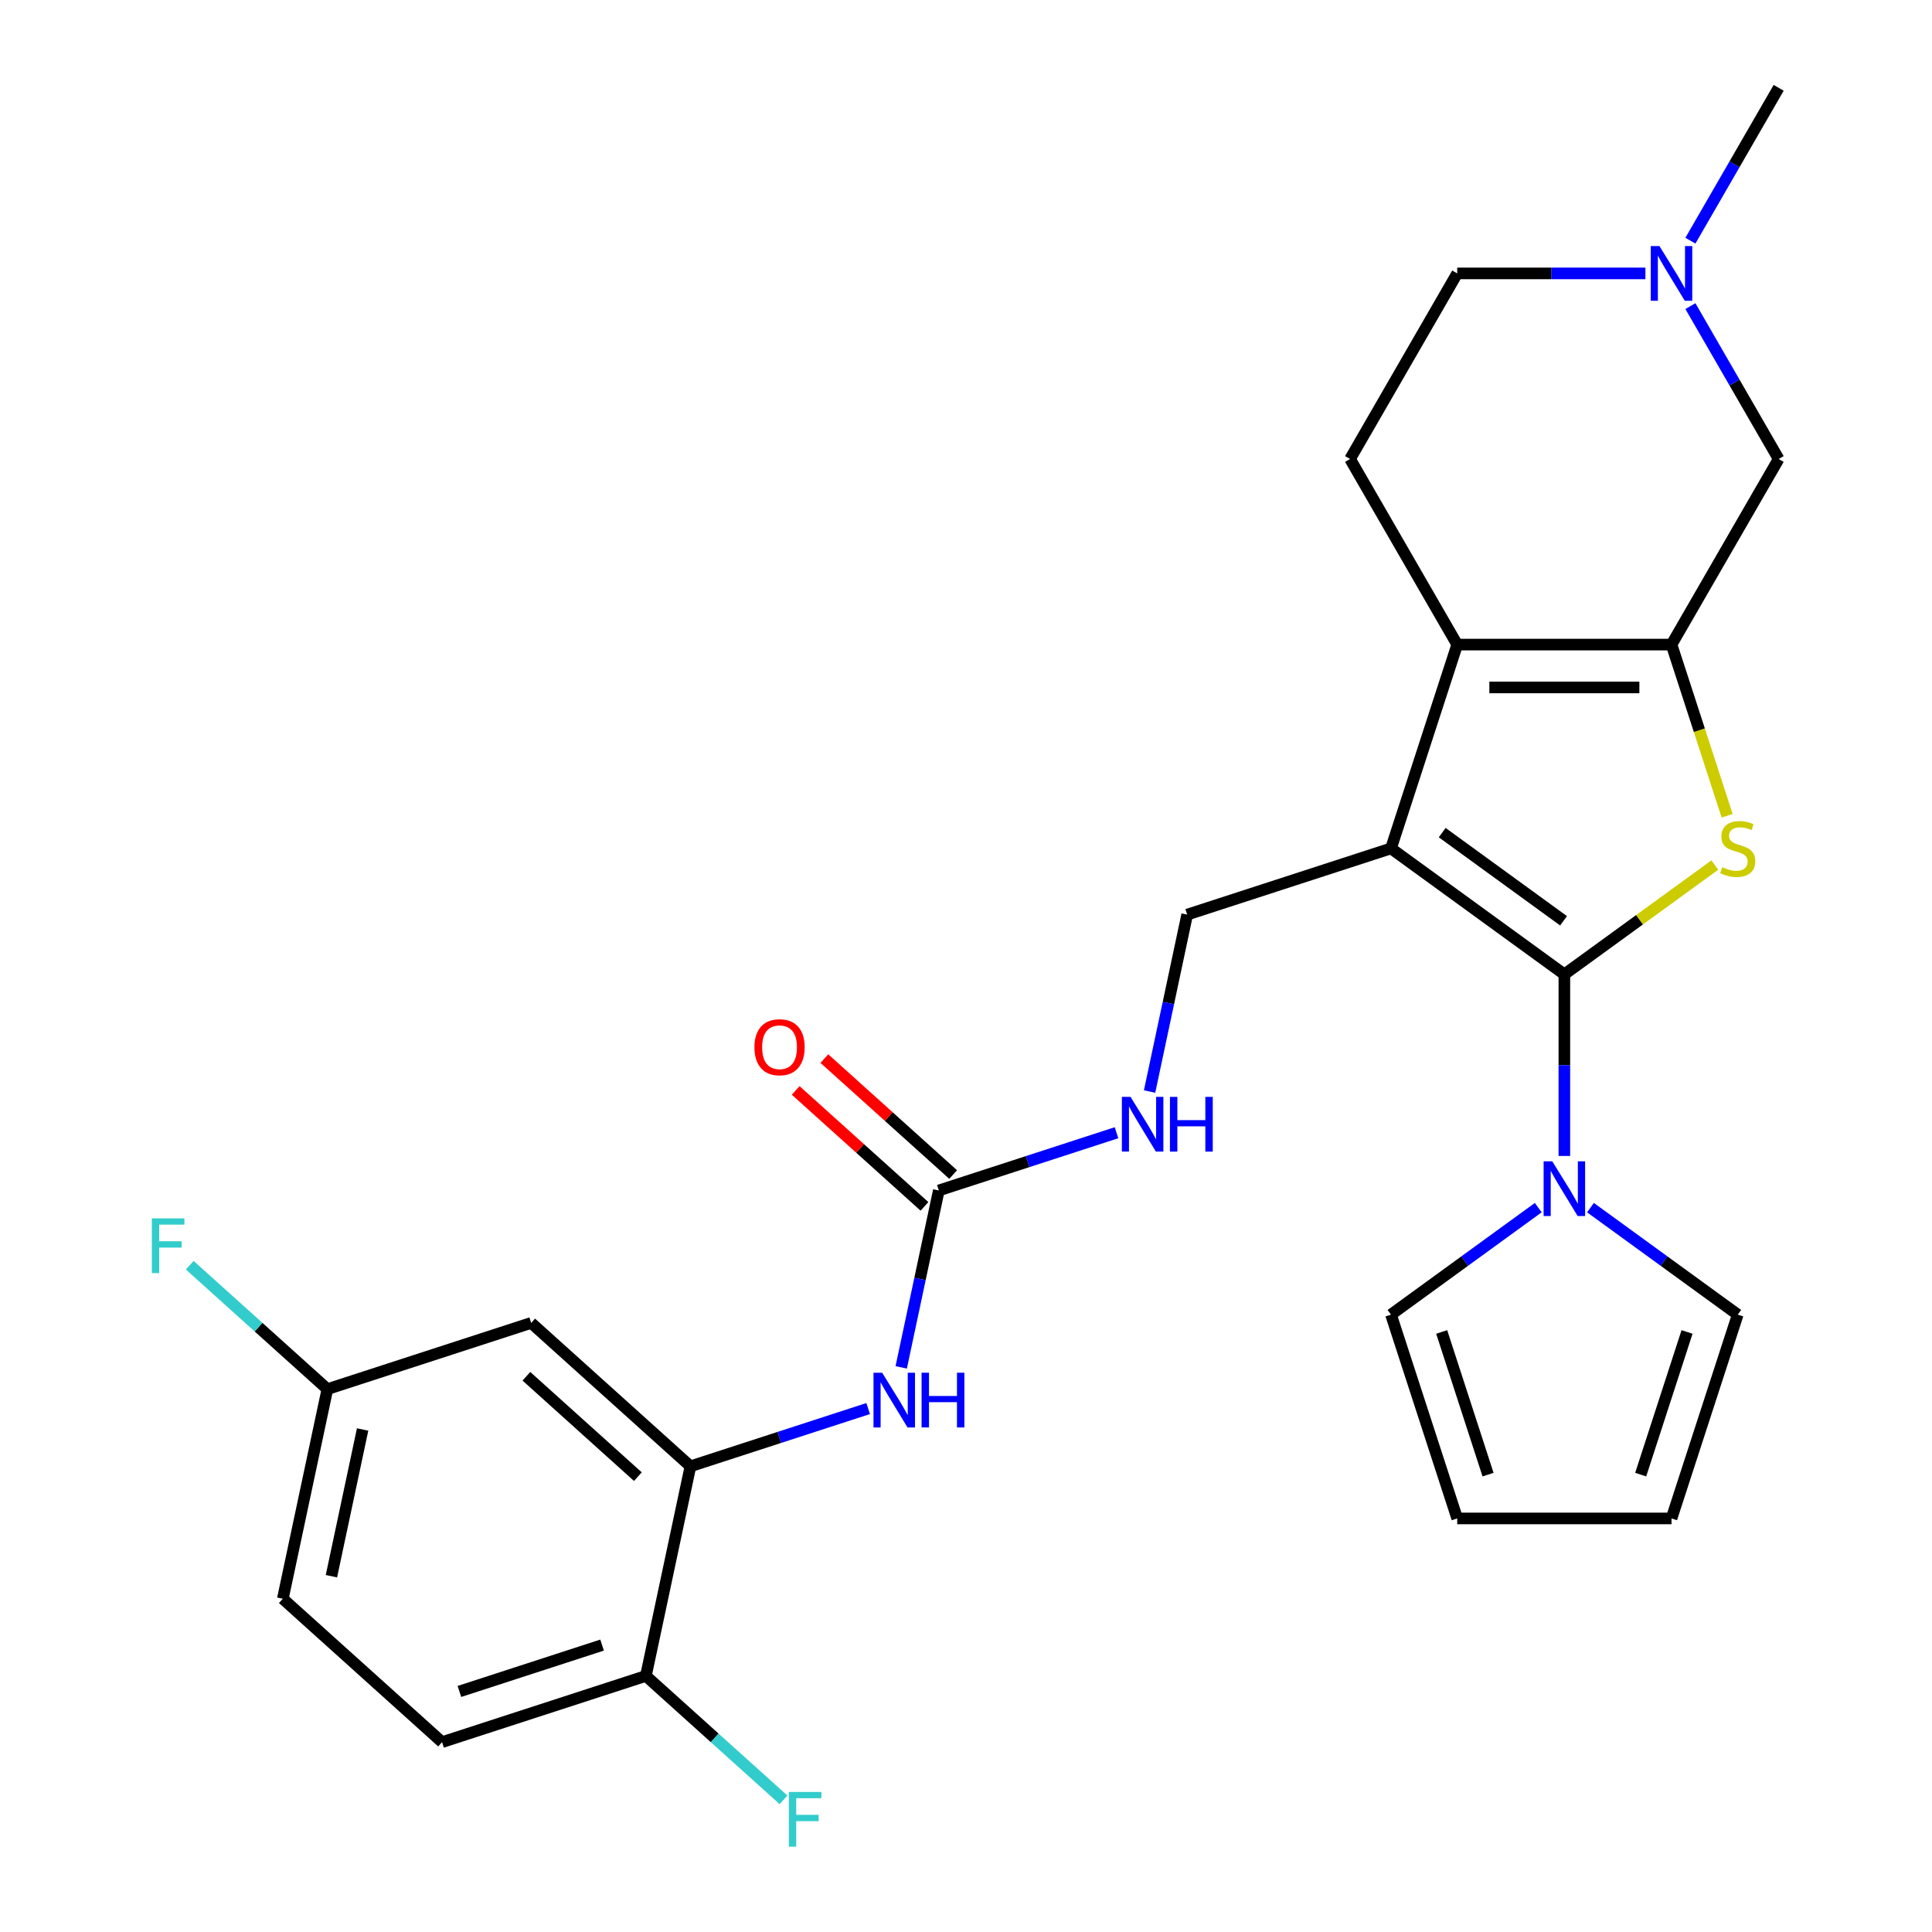 <?xml version='1.0' encoding='iso-8859-1'?>
<svg version='1.1' baseProfile='full'
              xmlns='http://www.w3.org/2000/svg'
                      xmlns:rdkit='http://www.rdkit.org/xml'
                      xmlns:xlink='http://www.w3.org/1999/xlink'
                  xml:space='preserve'
width='1000px' height='1000px' viewBox='0 0 1000 1000'>
<!-- END OF HEADER -->
<rect style='opacity:1.0;fill:#FFFFFF;stroke:none' width='1000' height='1000' x='0' y='0'> </rect>
<path class='bond-0' d='M 809.713,504.329 L 719.975,439.131' style='fill:none;fill-rule:evenodd;stroke:#000000;stroke-width:6px;stroke-linecap:butt;stroke-linejoin:miter;stroke-opacity:1' />
<path class='bond-0' d='M 809.292,476.601 L 746.476,430.963' style='fill:none;fill-rule:evenodd;stroke:#000000;stroke-width:6px;stroke-linecap:butt;stroke-linejoin:miter;stroke-opacity:1' />
<path class='bond-1' d='M 809.713,504.329 L 848.655,476.035' style='fill:none;fill-rule:evenodd;stroke:#000000;stroke-width:6px;stroke-linecap:butt;stroke-linejoin:miter;stroke-opacity:1' />
<path class='bond-1' d='M 848.655,476.035 L 887.597,447.742' style='fill:none;fill-rule:evenodd;stroke:#CCCC00;stroke-width:6px;stroke-linecap:butt;stroke-linejoin:miter;stroke-opacity:1' />
<path class='bond-4' d='M 809.713,504.329 L 809.713,551.323' style='fill:none;fill-rule:evenodd;stroke:#000000;stroke-width:6px;stroke-linecap:butt;stroke-linejoin:miter;stroke-opacity:1' />
<path class='bond-4' d='M 809.713,551.323 L 809.713,598.317' style='fill:none;fill-rule:evenodd;stroke:#0000FF;stroke-width:6px;stroke-linecap:butt;stroke-linejoin:miter;stroke-opacity:1' />
<path class='bond-3' d='M 719.975,439.131 L 754.252,333.638' style='fill:none;fill-rule:evenodd;stroke:#000000;stroke-width:6px;stroke-linecap:butt;stroke-linejoin:miter;stroke-opacity:1' />
<path class='bond-6' d='M 719.975,439.131 L 614.483,473.407' style='fill:none;fill-rule:evenodd;stroke:#000000;stroke-width:6px;stroke-linecap:butt;stroke-linejoin:miter;stroke-opacity:1' />
<path class='bond-2' d='M 893.962,422.237 L 879.568,377.938' style='fill:none;fill-rule:evenodd;stroke:#CCCC00;stroke-width:6px;stroke-linecap:butt;stroke-linejoin:miter;stroke-opacity:1' />
<path class='bond-2' d='M 879.568,377.938 L 865.174,333.638' style='fill:none;fill-rule:evenodd;stroke:#000000;stroke-width:6px;stroke-linecap:butt;stroke-linejoin:miter;stroke-opacity:1' />
<path class='bond-9' d='M 865.174,333.638 L 920.635,237.577' style='fill:none;fill-rule:evenodd;stroke:#000000;stroke-width:6px;stroke-linecap:butt;stroke-linejoin:miter;stroke-opacity:1' />
<path class='bond-27' d='M 865.174,333.638 L 754.252,333.638' style='fill:none;fill-rule:evenodd;stroke:#000000;stroke-width:6px;stroke-linecap:butt;stroke-linejoin:miter;stroke-opacity:1' />
<path class='bond-27' d='M 848.536,355.822 L 770.89,355.822' style='fill:none;fill-rule:evenodd;stroke:#000000;stroke-width:6px;stroke-linecap:butt;stroke-linejoin:miter;stroke-opacity:1' />
<path class='bond-11' d='M 754.252,333.638 L 698.791,237.577' style='fill:none;fill-rule:evenodd;stroke:#000000;stroke-width:6px;stroke-linecap:butt;stroke-linejoin:miter;stroke-opacity:1' />
<path class='bond-14' d='M 823.226,625.068 L 861.338,652.758' style='fill:none;fill-rule:evenodd;stroke:#0000FF;stroke-width:6px;stroke-linecap:butt;stroke-linejoin:miter;stroke-opacity:1' />
<path class='bond-14' d='M 861.338,652.758 L 899.451,680.449' style='fill:none;fill-rule:evenodd;stroke:#000000;stroke-width:6px;stroke-linecap:butt;stroke-linejoin:miter;stroke-opacity:1' />
<path class='bond-15' d='M 796.2,625.068 L 758.088,652.758' style='fill:none;fill-rule:evenodd;stroke:#0000FF;stroke-width:6px;stroke-linecap:butt;stroke-linejoin:miter;stroke-opacity:1' />
<path class='bond-15' d='M 758.088,652.758 L 719.975,680.449' style='fill:none;fill-rule:evenodd;stroke:#000000;stroke-width:6px;stroke-linecap:butt;stroke-linejoin:miter;stroke-opacity:1' />
<path class='bond-5' d='M 485.928,616.182 L 531.918,601.239' style='fill:none;fill-rule:evenodd;stroke:#000000;stroke-width:6px;stroke-linecap:butt;stroke-linejoin:miter;stroke-opacity:1' />
<path class='bond-5' d='M 531.918,601.239 L 577.908,586.296' style='fill:none;fill-rule:evenodd;stroke:#0000FF;stroke-width:6px;stroke-linecap:butt;stroke-linejoin:miter;stroke-opacity:1' />
<path class='bond-8' d='M 485.928,616.182 L 476.196,661.964' style='fill:none;fill-rule:evenodd;stroke:#000000;stroke-width:6px;stroke-linecap:butt;stroke-linejoin:miter;stroke-opacity:1' />
<path class='bond-8' d='M 476.196,661.964 L 466.465,707.747' style='fill:none;fill-rule:evenodd;stroke:#0000FF;stroke-width:6px;stroke-linecap:butt;stroke-linejoin:miter;stroke-opacity:1' />
<path class='bond-17' d='M 493.35,607.939 L 460.021,577.929' style='fill:none;fill-rule:evenodd;stroke:#000000;stroke-width:6px;stroke-linecap:butt;stroke-linejoin:miter;stroke-opacity:1' />
<path class='bond-17' d='M 460.021,577.929 L 426.692,547.92' style='fill:none;fill-rule:evenodd;stroke:#FF0000;stroke-width:6px;stroke-linecap:butt;stroke-linejoin:miter;stroke-opacity:1' />
<path class='bond-17' d='M 478.506,624.425 L 445.177,594.415' style='fill:none;fill-rule:evenodd;stroke:#000000;stroke-width:6px;stroke-linecap:butt;stroke-linejoin:miter;stroke-opacity:1' />
<path class='bond-17' d='M 445.177,594.415 L 411.848,564.406' style='fill:none;fill-rule:evenodd;stroke:#FF0000;stroke-width:6px;stroke-linecap:butt;stroke-linejoin:miter;stroke-opacity:1' />
<path class='bond-13' d='M 614.483,473.407 L 604.751,519.19' style='fill:none;fill-rule:evenodd;stroke:#000000;stroke-width:6px;stroke-linecap:butt;stroke-linejoin:miter;stroke-opacity:1' />
<path class='bond-13' d='M 604.751,519.19 L 595.02,564.972' style='fill:none;fill-rule:evenodd;stroke:#0000FF;stroke-width:6px;stroke-linecap:butt;stroke-linejoin:miter;stroke-opacity:1' />
<path class='bond-7' d='M 357.373,758.956 L 403.363,744.013' style='fill:none;fill-rule:evenodd;stroke:#000000;stroke-width:6px;stroke-linecap:butt;stroke-linejoin:miter;stroke-opacity:1' />
<path class='bond-7' d='M 403.363,744.013 L 449.353,729.07' style='fill:none;fill-rule:evenodd;stroke:#0000FF;stroke-width:6px;stroke-linecap:butt;stroke-linejoin:miter;stroke-opacity:1' />
<path class='bond-12' d='M 357.373,758.956 L 274.942,684.735' style='fill:none;fill-rule:evenodd;stroke:#000000;stroke-width:6px;stroke-linecap:butt;stroke-linejoin:miter;stroke-opacity:1' />
<path class='bond-12' d='M 330.164,764.309 L 272.462,712.355' style='fill:none;fill-rule:evenodd;stroke:#000000;stroke-width:6px;stroke-linecap:butt;stroke-linejoin:miter;stroke-opacity:1' />
<path class='bond-16' d='M 357.373,758.956 L 334.311,867.454' style='fill:none;fill-rule:evenodd;stroke:#000000;stroke-width:6px;stroke-linecap:butt;stroke-linejoin:miter;stroke-opacity:1' />
<path class='bond-10' d='M 920.635,237.577 L 897.792,198.013' style='fill:none;fill-rule:evenodd;stroke:#000000;stroke-width:6px;stroke-linecap:butt;stroke-linejoin:miter;stroke-opacity:1' />
<path class='bond-10' d='M 897.792,198.013 L 874.95,158.449' style='fill:none;fill-rule:evenodd;stroke:#0000FF;stroke-width:6px;stroke-linecap:butt;stroke-linejoin:miter;stroke-opacity:1' />
<path class='bond-26' d='M 874.95,124.583 L 897.792,85.019' style='fill:none;fill-rule:evenodd;stroke:#0000FF;stroke-width:6px;stroke-linecap:butt;stroke-linejoin:miter;stroke-opacity:1' />
<path class='bond-26' d='M 897.792,85.019 L 920.635,45.455' style='fill:none;fill-rule:evenodd;stroke:#000000;stroke-width:6px;stroke-linecap:butt;stroke-linejoin:miter;stroke-opacity:1' />
<path class='bond-29' d='M 851.661,141.516 L 802.956,141.516' style='fill:none;fill-rule:evenodd;stroke:#0000FF;stroke-width:6px;stroke-linecap:butt;stroke-linejoin:miter;stroke-opacity:1' />
<path class='bond-29' d='M 802.956,141.516 L 754.252,141.516' style='fill:none;fill-rule:evenodd;stroke:#000000;stroke-width:6px;stroke-linecap:butt;stroke-linejoin:miter;stroke-opacity:1' />
<path class='bond-20' d='M 698.791,237.577 L 754.252,141.516' style='fill:none;fill-rule:evenodd;stroke:#000000;stroke-width:6px;stroke-linecap:butt;stroke-linejoin:miter;stroke-opacity:1' />
<path class='bond-22' d='M 274.942,684.735 L 169.449,719.012' style='fill:none;fill-rule:evenodd;stroke:#000000;stroke-width:6px;stroke-linecap:butt;stroke-linejoin:miter;stroke-opacity:1' />
<path class='bond-19' d='M 899.451,680.449 L 865.174,785.941' style='fill:none;fill-rule:evenodd;stroke:#000000;stroke-width:6px;stroke-linecap:butt;stroke-linejoin:miter;stroke-opacity:1' />
<path class='bond-19' d='M 873.21,689.417 L 849.217,763.262' style='fill:none;fill-rule:evenodd;stroke:#000000;stroke-width:6px;stroke-linecap:butt;stroke-linejoin:miter;stroke-opacity:1' />
<path class='bond-18' d='M 719.975,680.449 L 754.252,785.941' style='fill:none;fill-rule:evenodd;stroke:#000000;stroke-width:6px;stroke-linecap:butt;stroke-linejoin:miter;stroke-opacity:1' />
<path class='bond-18' d='M 746.215,689.417 L 770.209,763.262' style='fill:none;fill-rule:evenodd;stroke:#000000;stroke-width:6px;stroke-linecap:butt;stroke-linejoin:miter;stroke-opacity:1' />
<path class='bond-21' d='M 334.311,867.454 L 228.818,901.731' style='fill:none;fill-rule:evenodd;stroke:#000000;stroke-width:6px;stroke-linecap:butt;stroke-linejoin:miter;stroke-opacity:1' />
<path class='bond-21' d='M 311.632,851.497 L 237.787,875.491' style='fill:none;fill-rule:evenodd;stroke:#000000;stroke-width:6px;stroke-linecap:butt;stroke-linejoin:miter;stroke-opacity:1' />
<path class='bond-23' d='M 334.311,867.454 L 369.93,899.526' style='fill:none;fill-rule:evenodd;stroke:#000000;stroke-width:6px;stroke-linecap:butt;stroke-linejoin:miter;stroke-opacity:1' />
<path class='bond-23' d='M 369.93,899.526 L 405.549,931.597' style='fill:none;fill-rule:evenodd;stroke:#33CCCC;stroke-width:6px;stroke-linecap:butt;stroke-linejoin:miter;stroke-opacity:1' />
<path class='bond-28' d='M 754.252,785.941 L 865.174,785.941' style='fill:none;fill-rule:evenodd;stroke:#000000;stroke-width:6px;stroke-linecap:butt;stroke-linejoin:miter;stroke-opacity:1' />
<path class='bond-24' d='M 228.818,901.731 L 146.387,827.51' style='fill:none;fill-rule:evenodd;stroke:#000000;stroke-width:6px;stroke-linecap:butt;stroke-linejoin:miter;stroke-opacity:1' />
<path class='bond-25' d='M 169.449,719.012 L 133.83,686.94' style='fill:none;fill-rule:evenodd;stroke:#000000;stroke-width:6px;stroke-linecap:butt;stroke-linejoin:miter;stroke-opacity:1' />
<path class='bond-25' d='M 133.83,686.94 L 98.211,654.869' style='fill:none;fill-rule:evenodd;stroke:#33CCCC;stroke-width:6px;stroke-linecap:butt;stroke-linejoin:miter;stroke-opacity:1' />
<path class='bond-30' d='M 169.449,719.012 L 146.387,827.51' style='fill:none;fill-rule:evenodd;stroke:#000000;stroke-width:6px;stroke-linecap:butt;stroke-linejoin:miter;stroke-opacity:1' />
<path class='bond-30' d='M 187.69,739.899 L 171.546,815.847' style='fill:none;fill-rule:evenodd;stroke:#000000;stroke-width:6px;stroke-linecap:butt;stroke-linejoin:miter;stroke-opacity:1' />
<path  class='atom-2' d='M 891.451 448.851
Q 891.771 448.971, 893.091 449.531
Q 894.411 450.091, 895.851 450.451
Q 897.331 450.771, 898.771 450.771
Q 901.451 450.771, 903.011 449.491
Q 904.571 448.171, 904.571 445.891
Q 904.571 444.331, 903.771 443.371
Q 903.011 442.411, 901.811 441.891
Q 900.611 441.371, 898.611 440.771
Q 896.091 440.011, 894.571 439.291
Q 893.091 438.571, 892.011 437.051
Q 890.971 435.531, 890.971 432.971
Q 890.971 429.411, 893.371 427.211
Q 895.811 425.011, 900.611 425.011
Q 903.891 425.011, 907.611 426.571
L 906.691 429.651
Q 903.291 428.251, 900.731 428.251
Q 897.971 428.251, 896.451 429.411
Q 894.931 430.531, 894.971 432.491
Q 894.971 434.011, 895.731 434.931
Q 896.531 435.851, 897.651 436.371
Q 898.811 436.891, 900.731 437.491
Q 903.291 438.291, 904.811 439.091
Q 906.331 439.891, 907.411 441.531
Q 908.531 443.131, 908.531 445.891
Q 908.531 449.811, 905.891 451.931
Q 903.291 454.011, 898.931 454.011
Q 896.411 454.011, 894.491 453.451
Q 892.611 452.931, 890.371 452.011
L 891.451 448.851
' fill='#CCCC00'/>
<path  class='atom-5' d='M 803.453 601.09
L 812.733 616.09
Q 813.653 617.57, 815.133 620.25
Q 816.613 622.93, 816.693 623.09
L 816.693 601.09
L 820.453 601.09
L 820.453 629.41
L 816.573 629.41
L 806.613 613.01
Q 805.453 611.09, 804.213 608.89
Q 803.013 606.69, 802.653 606.01
L 802.653 629.41
L 798.973 629.41
L 798.973 601.09
L 803.453 601.09
' fill='#0000FF'/>
<path  class='atom-9' d='M 456.606 710.52
L 465.886 725.52
Q 466.806 727, 468.286 729.68
Q 469.766 732.36, 469.846 732.52
L 469.846 710.52
L 473.606 710.52
L 473.606 738.84
L 469.726 738.84
L 459.766 722.44
Q 458.606 720.52, 457.366 718.32
Q 456.166 716.12, 455.806 715.44
L 455.806 738.84
L 452.126 738.84
L 452.126 710.52
L 456.606 710.52
' fill='#0000FF'/>
<path  class='atom-9' d='M 477.006 710.52
L 480.846 710.52
L 480.846 722.56
L 495.326 722.56
L 495.326 710.52
L 499.166 710.52
L 499.166 738.84
L 495.326 738.84
L 495.326 725.76
L 480.846 725.76
L 480.846 738.84
L 477.006 738.84
L 477.006 710.52
' fill='#0000FF'/>
<path  class='atom-11' d='M 858.914 127.356
L 868.194 142.356
Q 869.114 143.836, 870.594 146.516
Q 872.074 149.196, 872.154 149.356
L 872.154 127.356
L 875.914 127.356
L 875.914 155.676
L 872.034 155.676
L 862.074 139.276
Q 860.914 137.356, 859.674 135.156
Q 858.474 132.956, 858.114 132.276
L 858.114 155.676
L 854.434 155.676
L 854.434 127.356
L 858.914 127.356
' fill='#0000FF'/>
<path  class='atom-14' d='M 585.161 567.745
L 594.441 582.745
Q 595.361 584.225, 596.841 586.905
Q 598.321 589.585, 598.401 589.745
L 598.401 567.745
L 602.161 567.745
L 602.161 596.065
L 598.281 596.065
L 588.321 579.665
Q 587.161 577.745, 585.921 575.545
Q 584.721 573.345, 584.361 572.665
L 584.361 596.065
L 580.681 596.065
L 580.681 567.745
L 585.161 567.745
' fill='#0000FF'/>
<path  class='atom-14' d='M 605.561 567.745
L 609.401 567.745
L 609.401 579.785
L 623.881 579.785
L 623.881 567.745
L 627.721 567.745
L 627.721 596.065
L 623.881 596.065
L 623.881 582.985
L 609.401 582.985
L 609.401 596.065
L 605.561 596.065
L 605.561 567.745
' fill='#0000FF'/>
<path  class='atom-18' d='M 390.497 542.041
Q 390.497 535.241, 393.857 531.441
Q 397.217 527.641, 403.497 527.641
Q 409.777 527.641, 413.137 531.441
Q 416.497 535.241, 416.497 542.041
Q 416.497 548.921, 413.097 552.841
Q 409.697 556.721, 403.497 556.721
Q 397.257 556.721, 393.857 552.841
Q 390.497 548.961, 390.497 542.041
M 403.497 553.521
Q 407.817 553.521, 410.137 550.641
Q 412.497 547.721, 412.497 542.041
Q 412.497 536.481, 410.137 533.681
Q 407.817 530.841, 403.497 530.841
Q 399.177 530.841, 396.817 533.641
Q 394.497 536.441, 394.497 542.041
Q 394.497 547.761, 396.817 550.641
Q 399.177 553.521, 403.497 553.521
' fill='#FF0000'/>
<path  class='atom-24' d='M 408.322 927.515
L 425.162 927.515
L 425.162 930.755
L 412.122 930.755
L 412.122 939.355
L 423.722 939.355
L 423.722 942.635
L 412.122 942.635
L 412.122 955.835
L 408.322 955.835
L 408.322 927.515
' fill='#33CCCC'/>
<path  class='atom-26' d='M 78.598 630.631
L 95.438 630.631
L 95.438 633.871
L 82.398 633.871
L 82.398 642.471
L 93.998 642.471
L 93.998 645.751
L 82.398 645.751
L 82.398 658.951
L 78.598 658.951
L 78.598 630.631
' fill='#33CCCC'/>
</svg>
